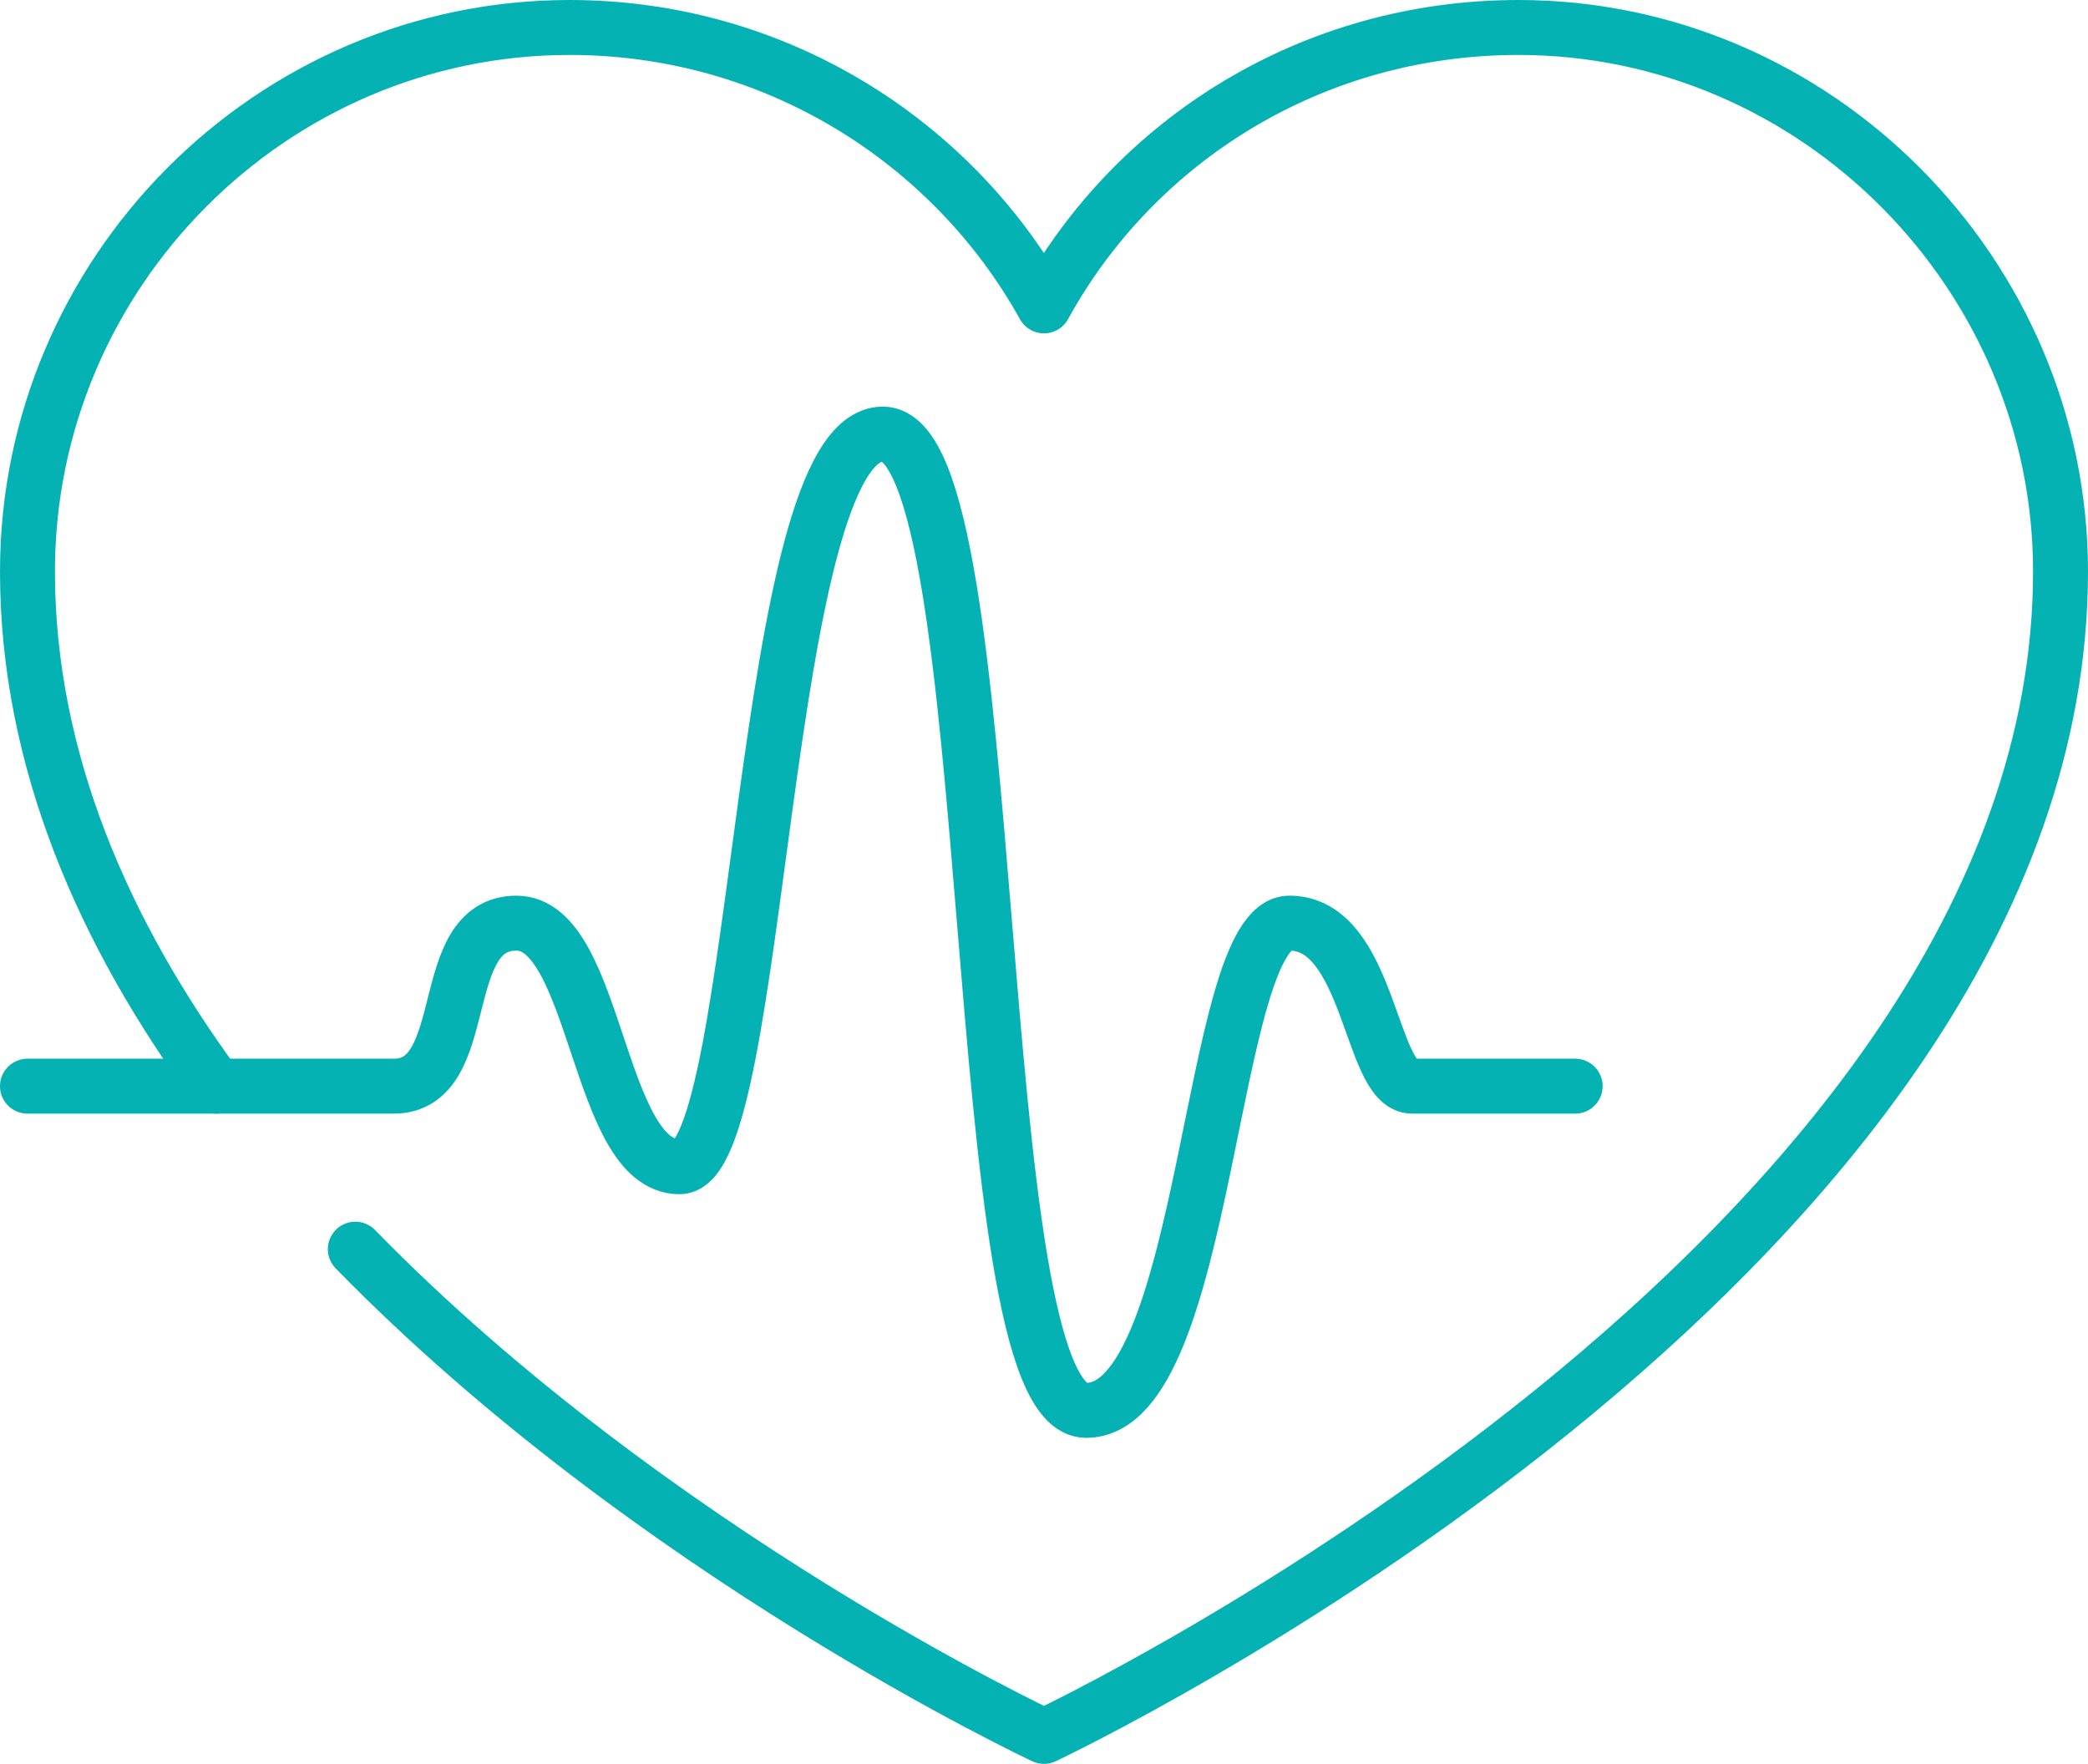 <?xml version="1.0" encoding="utf-8"?>
<!-- Generator: Adobe Illustrator 25.2.2, SVG Export Plug-In . SVG Version: 6.00 Build 0)  -->
<svg version="1.1" id="Layer_1" xmlns="http://www.w3.org/2000/svg" xmlns:xlink="http://www.w3.org/1999/xlink" x="0px" y="0px"
	 viewBox="0 0 114 96.3" style="enable-background:new 0 0 114 96.3;" xml:space="preserve">
<style type="text/css">
	.st0{fill:none;stroke:#04B2B4;stroke-width:3;stroke-linecap:round;stroke-linejoin:round;}
</style>
<g>
	<path class="st0" d="M1.5,59.3c0,0,17.8,0,20,0c4.4,0,2.2-8.9,6.7-8.9c4.4,0,4.4,13.3,8.9,13.3s4.4-40,11.1-40S52.6,77,59.3,77
		S66,50.4,70.4,50.4s4.4,8.9,6.7,8.9s8.9,0,8.9,0"/>
	<path class="st0" d="M19.4,68.2C35.6,84.8,57,94.8,57,94.8s55.5-26.1,55.5-63.6c0-16.2-13.3-29.7-29.6-29.7
		C71.7,1.5,62,7.6,57,16.7c-5-9-14.7-15.2-25.9-15.2C14.8,1.5,1.5,14.9,1.5,31.2c0,10.3,4.2,19.8,10.3,28.1"/>
</g>
</svg>
